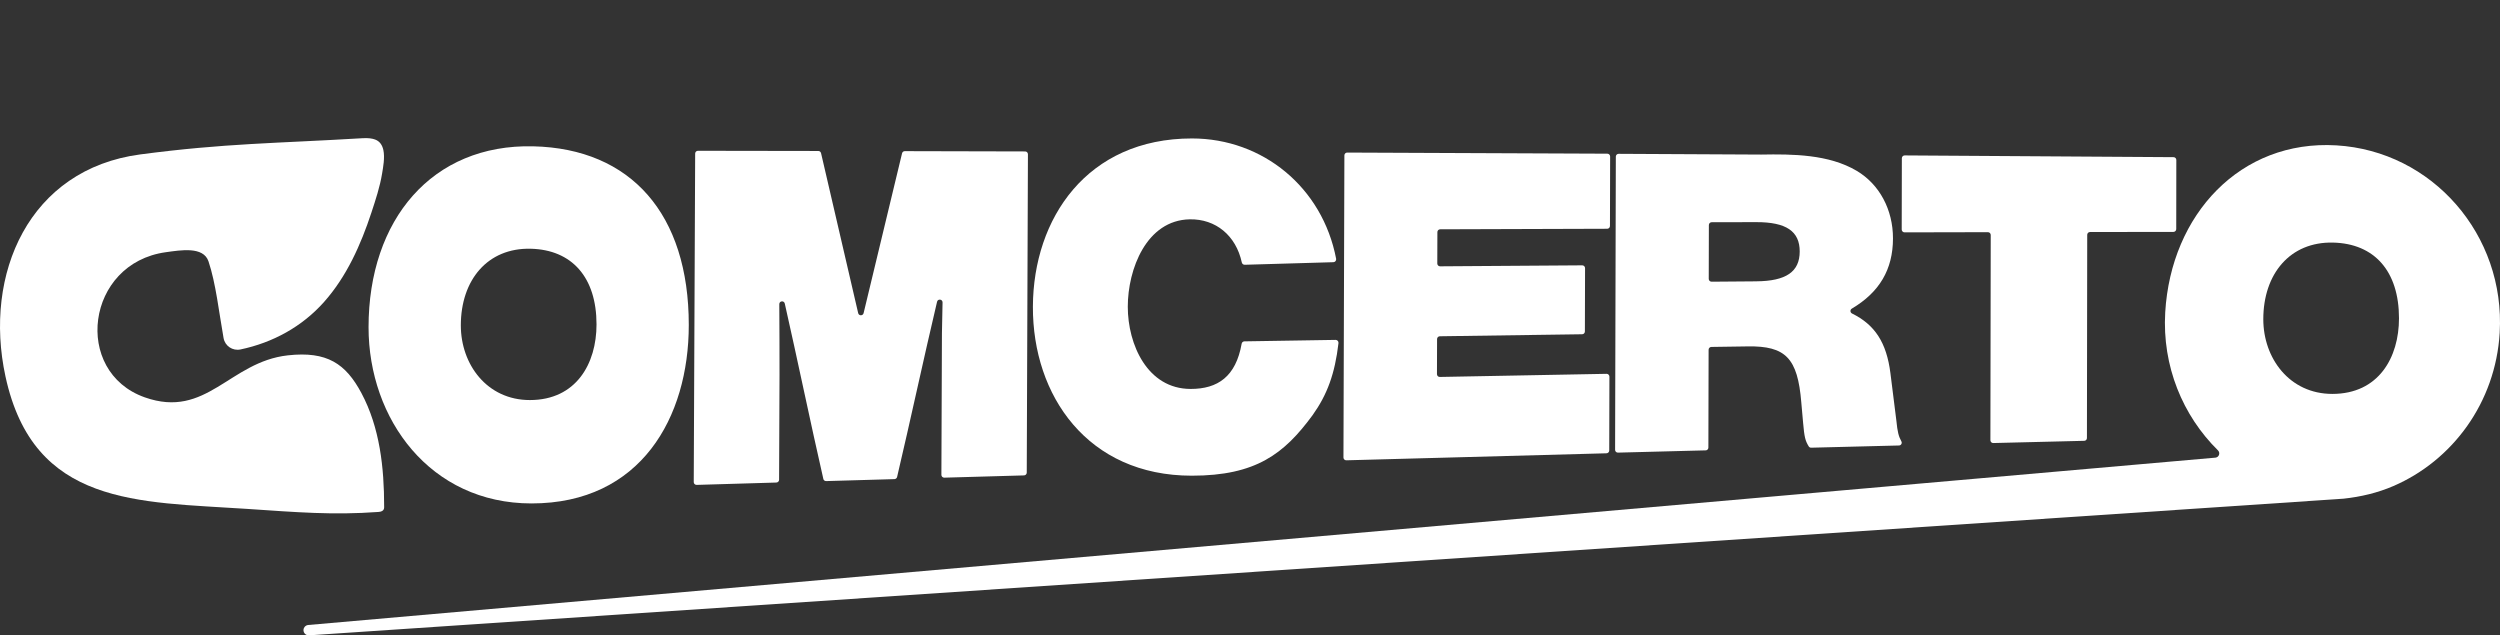 <svg width="181" height="46" viewBox="0 0 181 46" fill="none" xmlns="http://www.w3.org/2000/svg">
<rect x="0" y="0" width="181" height="46" fill="#333333" stroke="none"/>
<g clip-path="url(#clip0_38001_36226)">
<path d="M27.754 10.858C27.68 10.519 27.509 10.237 27.166 10.105C26.954 10.024 26.664 9.982 26.261 10.006C19.997 10.381 16.297 10.369 10.161 11.179C2.098 12.245 -1.215 19.825 0.397 27.259C2.433 36.652 9.994 36.316 17.864 36.842C21.481 37.084 24.084 37.308 27.417 37.064C27.85 37.032 27.812 36.754 27.812 36.67C27.812 33.869 27.505 30.963 26.164 28.454C25.03 26.332 23.679 25.413 20.841 25.727C16.614 26.195 14.962 30.353 10.481 28.768C5.242 26.913 6.217 19.055 12.012 18.259C13.091 18.111 14.726 17.826 15.095 18.923C15.628 20.508 15.859 22.648 16.186 24.475C16.288 25.05 16.842 25.42 17.412 25.3C19.752 24.808 21.869 23.653 23.463 21.86C25.1 20.019 26.125 17.714 26.889 15.395C27.195 14.464 27.507 13.527 27.665 12.557C27.738 12.111 27.874 11.409 27.755 10.858H27.754Z" fill="white"/>
<path d="M59.61 34.675C58.675 30.583 57.745 26.068 56.818 21.976C56.764 21.741 56.419 21.781 56.421 22.021C56.435 23.721 56.434 25.421 56.437 27.121C56.426 29.517 56.416 32.339 56.406 34.735C56.406 34.843 56.317 34.933 56.208 34.936C53.935 35.002 52.705 35.039 50.436 35.106C50.322 35.109 50.226 35.017 50.227 34.903C50.261 27.115 50.296 18.904 50.33 11.118C50.33 11.006 50.42 10.917 50.531 10.917C53.437 10.921 56.342 10.926 59.248 10.931C59.341 10.931 59.422 10.996 59.444 11.088C60.337 14.949 61.233 18.81 62.132 22.67C62.18 22.878 62.474 22.879 62.525 22.67C63.451 18.812 64.379 14.954 65.309 11.098C65.331 11.007 65.412 10.943 65.505 10.943C68.411 10.95 71.316 10.956 74.222 10.964C74.333 10.964 74.423 11.054 74.422 11.167C74.394 18.709 74.365 26.675 74.337 34.218C74.337 34.327 74.247 34.416 74.139 34.419C71.866 34.483 70.636 34.518 68.367 34.583C68.252 34.586 68.156 34.494 68.157 34.38C68.167 31.86 68.172 30.109 68.183 27.521C68.188 26.17 68.19 25.496 68.196 24.145C68.214 23.238 68.228 22.58 68.241 21.898C68.246 21.656 67.899 21.612 67.843 21.847C66.877 25.934 65.913 30.445 64.95 34.532C64.929 34.621 64.849 34.685 64.758 34.688C62.809 34.743 61.759 34.775 59.813 34.831C59.717 34.834 59.63 34.768 59.609 34.675H59.61Z" fill="white"/>
<path d="M90.115 19.169C90.016 19.172 89.929 19.101 89.907 19.003C89.485 17.05 88.015 15.844 86.139 15.879C83.001 15.938 81.651 19.491 81.652 22.211C81.652 24.938 83.07 28.156 86.2 28.159C88.168 28.162 89.476 27.262 89.895 24.888C89.912 24.79 89.994 24.716 90.093 24.714C92.295 24.678 94.498 24.642 96.699 24.608C96.823 24.606 96.921 24.717 96.906 24.841C96.646 27.062 96.093 28.573 95.025 30.067C92.98 32.848 90.942 34.44 86.283 34.44C78.748 34.44 74.753 28.64 74.782 22.195C74.809 15.81 78.703 10.024 86.298 10.024C91.424 10.024 95.747 13.567 96.736 18.735C96.76 18.862 96.663 18.98 96.537 18.983C94.018 19.055 92.656 19.095 90.116 19.169H90.115Z" fill="white"/>
<path d="M116.36 16.562C112.421 16.574 108.207 16.587 104.268 16.601C104.157 16.601 104.067 16.692 104.067 16.803C104.064 17.68 104.063 18.203 104.06 19.08C104.06 19.192 104.151 19.283 104.263 19.282C107.694 19.258 111.125 19.233 114.556 19.21C114.668 19.21 114.759 19.302 114.758 19.415C114.754 21.21 114.751 22.201 114.746 23.997C114.746 24.108 114.658 24.199 114.547 24.2C111.112 24.248 107.677 24.296 104.242 24.346C104.132 24.348 104.044 24.439 104.044 24.549C104.041 25.531 104.039 26.108 104.036 27.088C104.036 27.201 104.128 27.294 104.241 27.291C108.358 27.214 112.2 27.14 116.317 27.065C116.43 27.063 116.522 27.157 116.522 27.269C116.517 29.369 116.514 30.512 116.509 32.615C116.509 32.724 116.421 32.815 116.313 32.818C109.941 32.984 103.845 33.154 97.473 33.326C97.359 33.329 97.265 33.237 97.266 33.124C97.289 25.832 97.312 18.539 97.334 11.247C97.334 11.136 97.426 11.045 97.537 11.046C103.724 11.07 110.186 11.098 116.373 11.127C116.485 11.127 116.574 11.219 116.574 11.331C116.569 13.306 116.567 14.386 116.561 16.361C116.561 16.472 116.47 16.563 116.36 16.563V16.562Z" fill="white"/>
<path d="M123.49 32.606C121.373 32.661 119.256 32.716 117.14 32.77C117.026 32.773 116.932 32.682 116.933 32.569C116.951 25.492 116.968 18.415 116.986 11.338C116.986 11.227 117.077 11.136 117.189 11.137C120.63 11.154 124.072 11.172 127.514 11.191C129.79 11.15 132.411 11.171 134.429 12.37C136.079 13.35 137.055 15.187 137.052 17.267C137.048 19.508 136.074 21.159 134.072 22.344C133.935 22.425 133.943 22.625 134.086 22.696C135.741 23.511 136.585 24.801 136.865 27.008C137.037 28.391 137.124 29.082 137.298 30.463C137.378 31.268 137.458 31.589 137.66 31.955C137.732 32.087 137.64 32.249 137.489 32.253C135.369 32.306 133.249 32.359 131.128 32.413C131.058 32.415 130.99 32.379 130.952 32.319C130.701 31.911 130.636 31.647 130.545 30.616C130.492 30.02 130.466 29.721 130.413 29.125C130.15 25.919 129.274 25.038 126.539 25.079C125.473 25.095 124.908 25.104 123.903 25.118C123.792 25.12 123.704 25.209 123.703 25.319L123.687 32.407C123.687 32.517 123.599 32.605 123.491 32.608V32.606H123.49ZM127.156 20.368C129.316 20.351 130.296 19.675 130.299 18.211C130.302 16.746 129.325 16.08 127.164 16.083C125.857 16.085 125.17 16.087 123.924 16.089C123.813 16.089 123.723 16.18 123.722 16.292C123.718 17.815 123.716 18.669 123.713 20.191C123.713 20.303 123.805 20.395 123.918 20.395C125.162 20.384 125.848 20.379 127.156 20.369V20.368Z" fill="white"/>
<path d="M150.897 31.915C148.702 31.968 146.507 32.023 144.311 32.076C144.198 32.079 144.105 31.988 144.105 31.874C144.113 26.92 144.121 21.967 144.129 17.012C144.129 16.901 144.038 16.81 143.926 16.81C141.548 16.815 140.265 16.818 137.888 16.823C137.776 16.823 137.684 16.73 137.684 16.619C137.688 14.591 137.69 13.483 137.694 11.455C137.694 11.344 137.785 11.252 137.896 11.252C144.386 11.292 150.875 11.335 157.366 11.379C157.477 11.379 157.567 11.471 157.566 11.583C157.564 13.547 157.562 14.622 157.56 16.587C157.56 16.698 157.469 16.79 157.358 16.79C154.979 16.793 153.696 16.794 151.318 16.798C151.206 16.798 151.115 16.889 151.115 17C151.108 21.905 151.101 26.81 151.094 31.715C151.094 31.824 151.007 31.914 150.897 31.916V31.915Z" fill="white"/>
<path d="M169.152 10.524C162.203 10.114 157.179 15.526 156.762 22.612C156.533 26.508 158.032 30.097 160.582 32.608C160.764 32.788 160.661 33.097 160.408 33.133L22.332 45.248C22.223 45.253 22.12 45.305 22.052 45.392C21.856 45.642 22.039 46.008 22.356 46L169.676 36.104C170.914 35.97 172.136 35.684 173.278 35.191C177.561 33.343 180.679 29.146 180.977 24.096C181.395 17.011 176.1 10.934 169.151 10.524H169.152V10.524ZM168.862 28.519C165.755 28.519 163.863 25.934 163.863 23.114C163.863 19.814 165.811 17.491 168.913 17.563C171.917 17.633 173.687 19.642 173.687 23.043C173.687 25.883 172.215 28.519 168.862 28.519Z" fill="white"/>
<path d="M38.601 10.593C31.278 10.423 26.683 15.906 26.683 23.693C26.683 30.349 31.148 36.449 38.48 36.449C46.393 36.449 49.868 30.228 49.868 23.525C49.868 15.5 45.69 10.758 38.601 10.593ZM38.362 28.964C35.256 28.964 33.364 26.38 33.364 23.559C33.364 20.259 35.311 17.937 38.414 18.008C41.417 18.078 43.188 20.087 43.188 23.488C43.188 26.328 41.715 28.964 38.362 28.964Z" fill="white"/>
</g>
<defs>
<clipPath id="clip0_38001_36226">
<rect width="181" height="36" fill="white" transform="translate(0 10)"/>
</clipPath>
</defs>
</svg>
